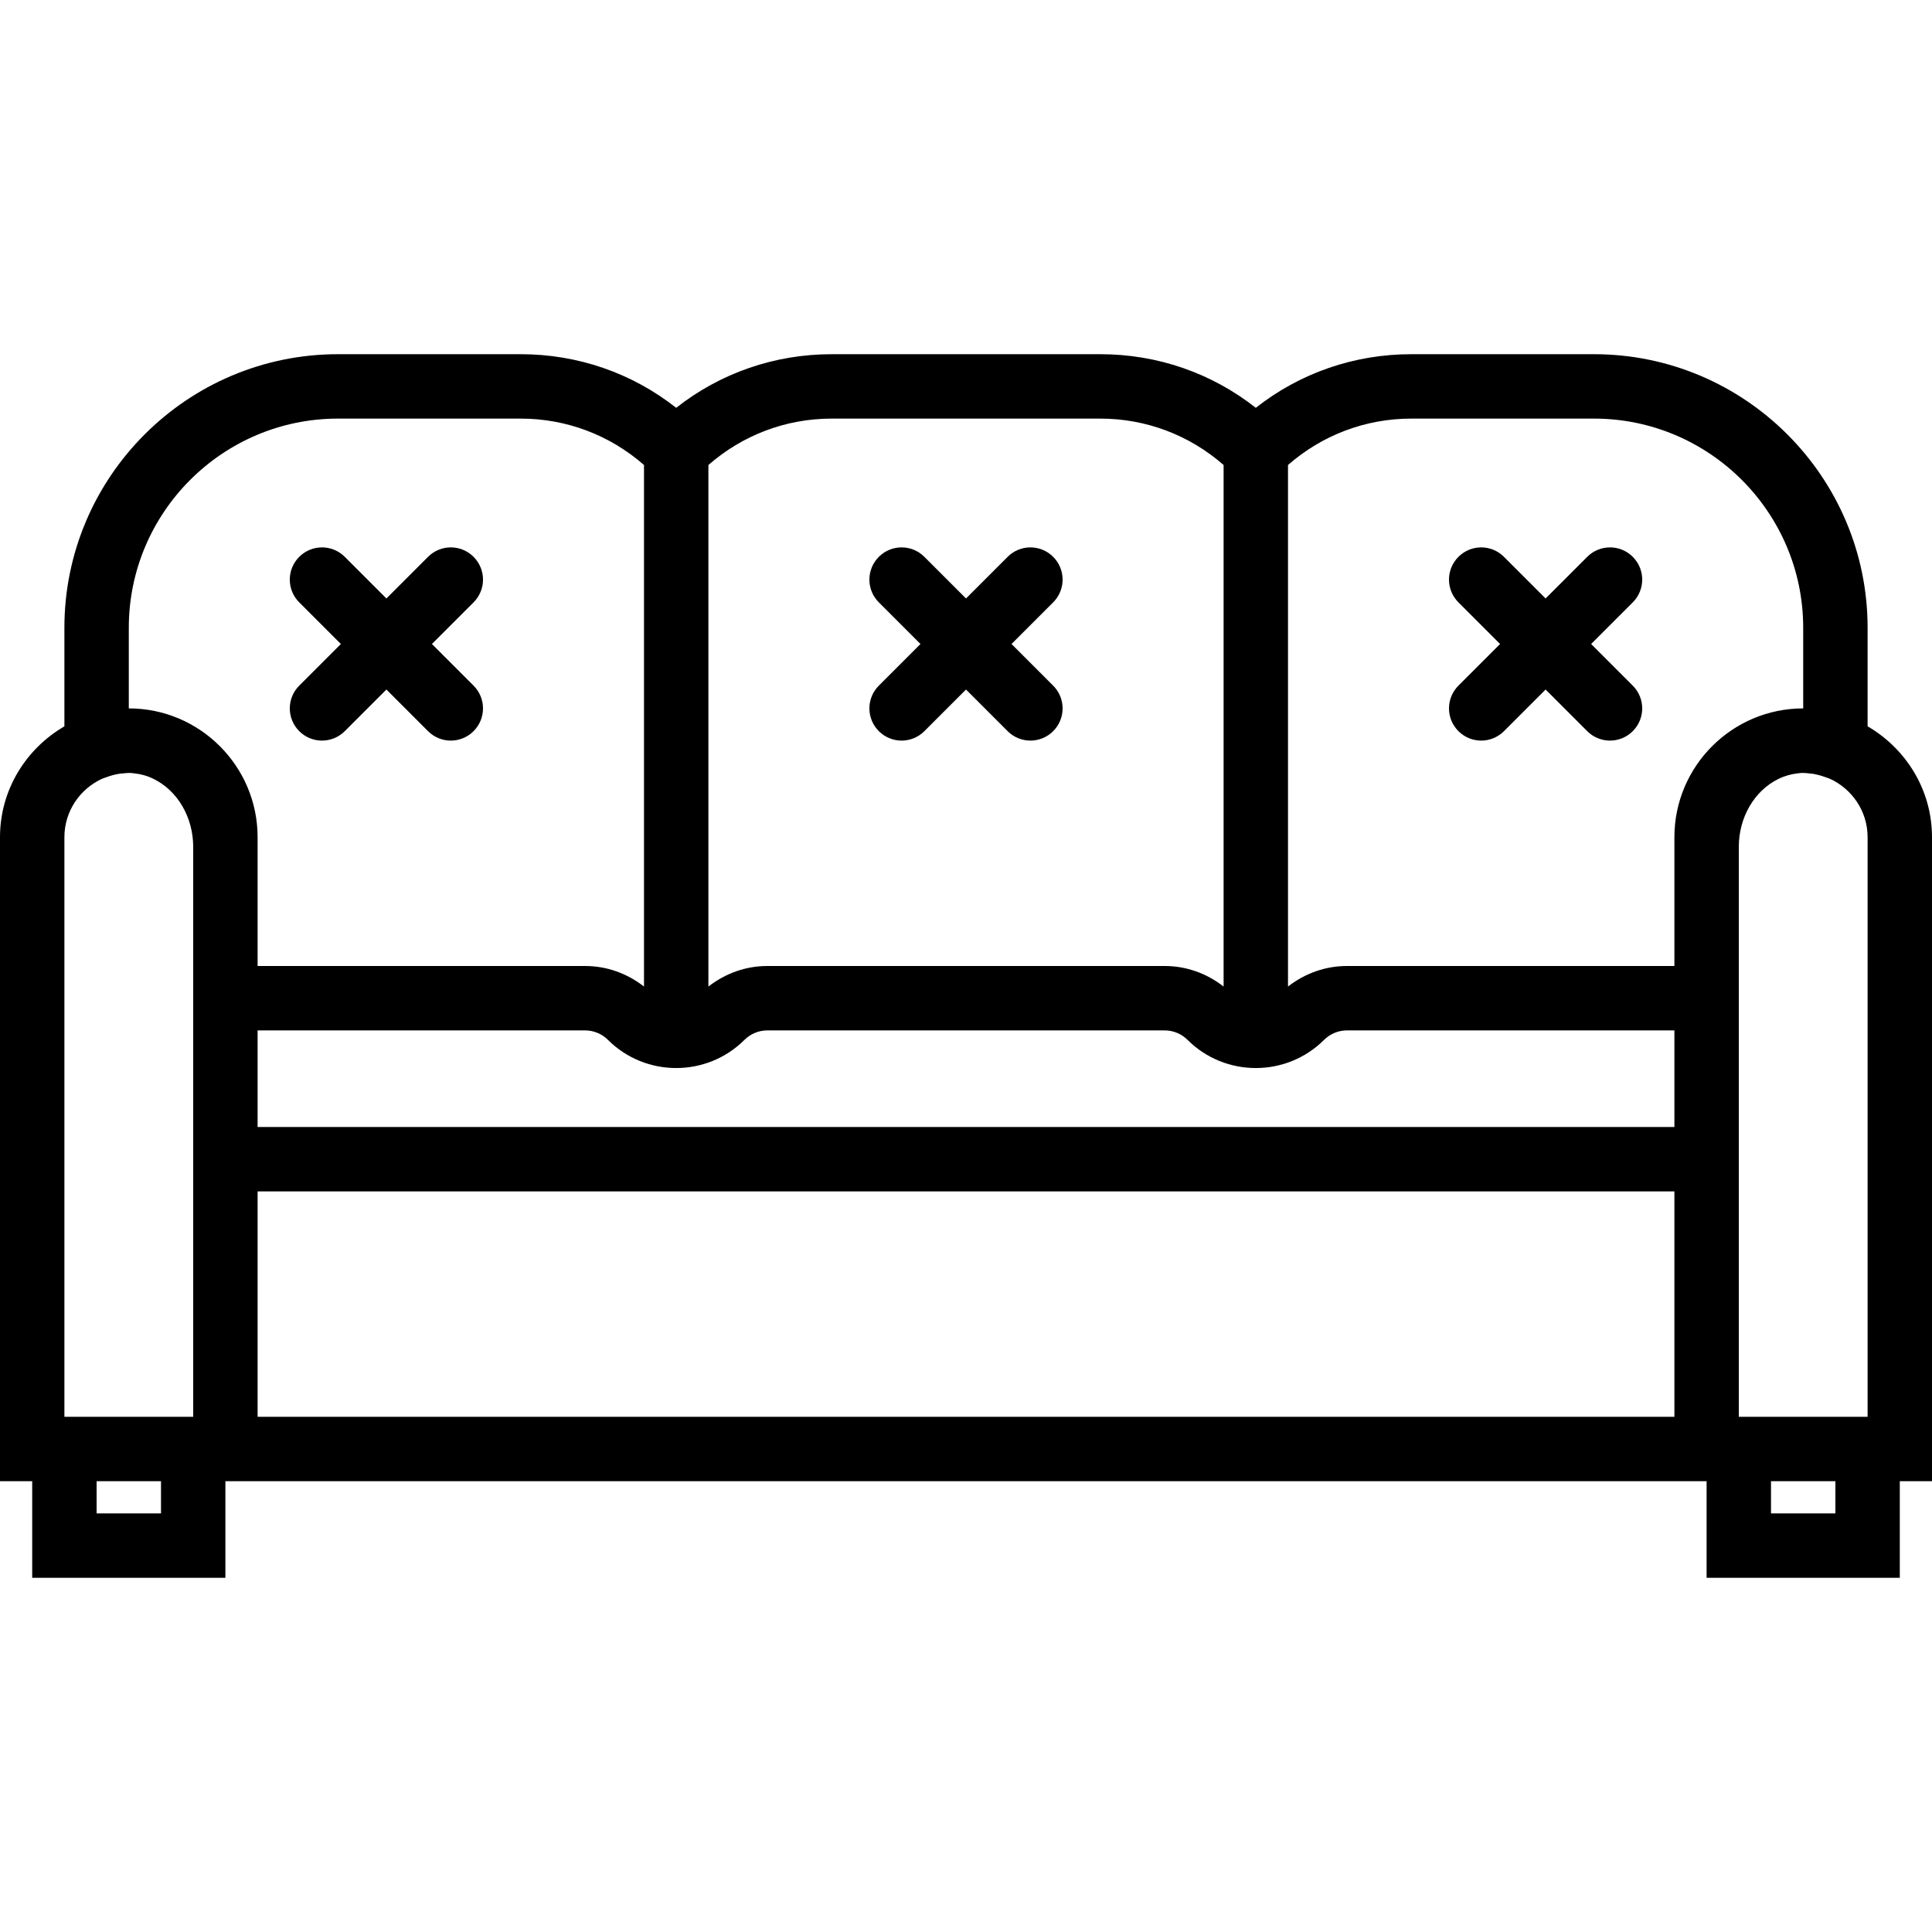 <?xml version="1.0" encoding="iso-8859-1"?>
<!-- Uploaded to: SVG Repo, www.svgrepo.com, Generator: SVG Repo Mixer Tools -->
<!DOCTYPE svg PUBLIC "-//W3C//DTD SVG 1.1//EN" "http://www.w3.org/Graphics/SVG/1.1/DTD/svg11.dtd">
<svg fill="#000000" height="800px" width="800px" version="1.1" id="Capa_1" xmlns="http://www.w3.org/2000/svg" xmlns:xlink="http://www.w3.org/1999/xlink" 
	 viewBox="0 0 60 60" xml:space="preserve">
<g>
	<path d="M60,26c0-1.474-0.81-2.75-2-3.444v-3.06C58,14.812,54.188,11,49.503,11h-5.675c-1.773,0-3.456,0.585-4.828,1.665
		C37.628,11.585,35.945,11,34.172,11h-8.344c-1.773,0-3.456,0.585-4.828,1.665C19.628,11.585,17.945,11,16.172,11h-5.675
		C5.812,11,2,14.812,2,19.497v3.06C0.81,23.25,0,24.526,0,26v20h1v3h6v-3h1h44h1v3h6v-3h1V26z M8,32h10.172
		c0.263,0,0.521,0.107,0.707,0.293c1.169,1.167,3.071,1.169,4.242,0C23.308,32.107,23.565,32,23.828,32h12.344
		c0.263,0,0.521,0.107,0.707,0.293c1.17,1.168,3.072,1.168,4.242,0v0C41.308,32.107,41.565,32,41.828,32H52v3H8V32z M54,37v-2v-5
		v-3.7c0-0.915,0.482-1.743,1.229-2.109c0.203-0.099,0.402-0.152,0.603-0.174c0.043-0.004,0.085-0.012,0.129-0.013
		c0.071-0.002,0.143,0.006,0.216,0.014c0.045,0.004,0.09,0.007,0.134,0.014c0.115,0.021,0.232,0.051,0.354,0.095l0.158,0.056
		C57.515,24.497,58,25.191,58,26v18h-4V37z M49.503,13C53.085,13,56,15.915,56,19.497V22c-2.206,0-4,1.794-4,4v0.3V30H41.828
		c-0.673,0-1.305,0.232-1.828,0.638V14.441C41.062,13.513,42.404,13,43.828,13H49.503z M34.172,13c1.424,0,2.767,0.513,3.828,1.441
		v16.197C37.477,30.231,36.845,30,36.172,30H23.828c-0.673,0-1.305,0.232-1.828,0.638V14.441C23.062,13.513,24.404,13,25.828,13
		H34.172z M4,19.497C4,15.915,6.915,13,10.497,13h5.675c1.424,0,2.767,0.513,3.828,1.441v16.197C19.477,30.231,18.845,30,18.172,30
		H8v-3.7V26c0-2.206-1.794-4-4-4V19.497z M2,26c0-0.809,0.485-1.503,1.177-1.818l0.158-0.056c0.122-0.044,0.239-0.074,0.354-0.094
		c0.045-0.007,0.091-0.01,0.137-0.014c0.072-0.007,0.143-0.015,0.214-0.014c0.045,0.001,0.087,0.01,0.131,0.013
		c0.201,0.022,0.399,0.074,0.6,0.173C5.518,24.557,6,25.385,6,26.3V30v5v2v7H2V26z M5,47H3v-1h2V47z M52,44H8v-7h44V44z M57,47h-2
		v-1h2V47z"/>
	<path d="M27.293,22.707C27.488,22.902,27.744,23,28,23s0.512-0.098,0.707-0.293L30,21.414l1.293,1.293
		C31.488,22.902,31.744,23,32,23s0.512-0.098,0.707-0.293c0.391-0.391,0.391-1.023,0-1.414L31.414,20l1.293-1.293
		c0.391-0.391,0.391-1.023,0-1.414s-1.023-0.391-1.414,0L30,18.586l-1.293-1.293c-0.391-0.391-1.023-0.391-1.414,0
		s-0.391,1.023,0,1.414L28.586,20l-1.293,1.293C26.902,21.684,26.902,22.316,27.293,22.707z"/>
	<path d="M45.293,22.707C45.488,22.902,45.744,23,46,23s0.512-0.098,0.707-0.293L48,21.414l1.293,1.293
		C49.488,22.902,49.744,23,50,23s0.512-0.098,0.707-0.293c0.391-0.391,0.391-1.023,0-1.414L49.414,20l1.293-1.293
		c0.391-0.391,0.391-1.023,0-1.414s-1.023-0.391-1.414,0L48,18.586l-1.293-1.293c-0.391-0.391-1.023-0.391-1.414,0
		s-0.391,1.023,0,1.414L46.586,20l-1.293,1.293C44.902,21.684,44.902,22.316,45.293,22.707z"/>
	<path d="M9.293,22.707C9.488,22.902,9.744,23,10,23s0.512-0.098,0.707-0.293L12,21.414l1.293,1.293C13.488,22.902,13.744,23,14,23
		s0.512-0.098,0.707-0.293c0.391-0.391,0.391-1.023,0-1.414L13.414,20l1.293-1.293c0.391-0.391,0.391-1.023,0-1.414
		s-1.023-0.391-1.414,0L12,18.586l-1.293-1.293c-0.391-0.391-1.023-0.391-1.414,0s-0.391,1.023,0,1.414L10.586,20l-1.293,1.293
		C8.902,21.684,8.902,22.316,9.293,22.707z"/>
</g>
</svg>